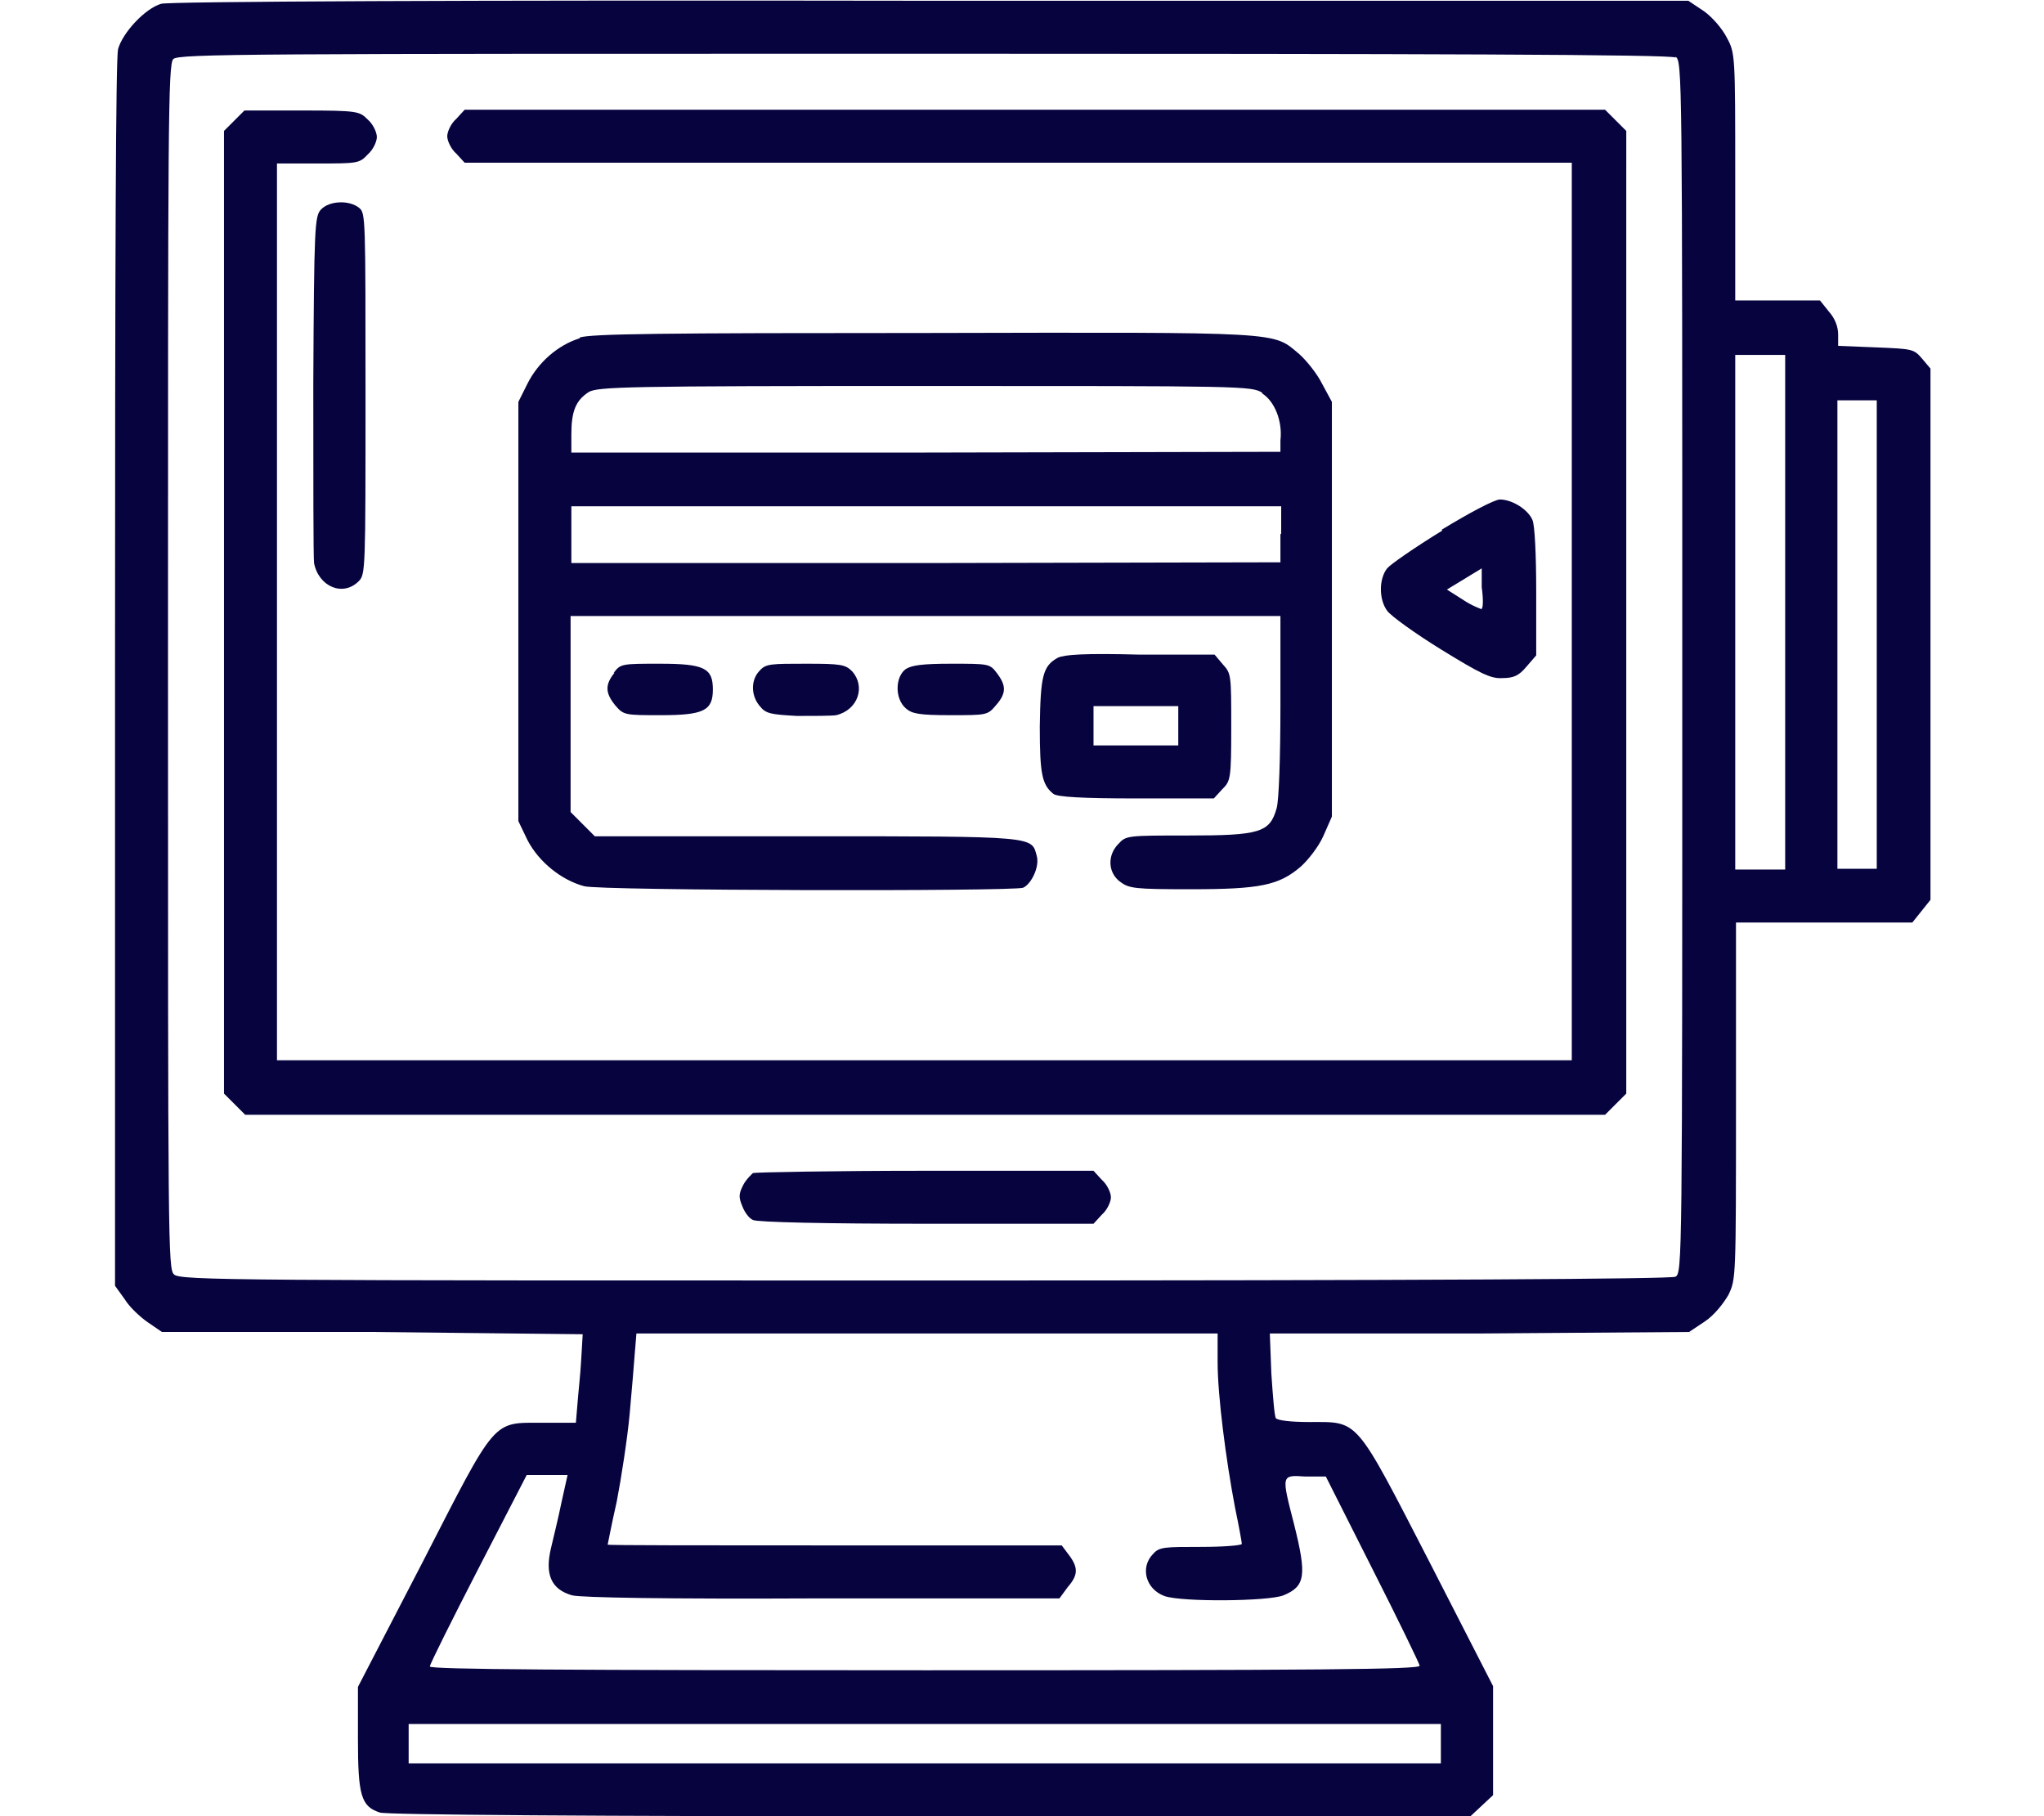 <?xml version="1.0" encoding="UTF-8"?>
<svg xmlns="http://www.w3.org/2000/svg" xmlns:xlink="http://www.w3.org/1999/xlink" id="Layer_1" data-name="Layer 1" viewBox="0 0 27.01 24">
  <defs>
    <style>
      .cls-1 {
        fill: none;
      }

      .cls-2 {
        fill: #06033e;
      }

      .cls-3 {
        clip-path: url(#clippath);
      }
    </style>
    <clipPath id="clippath">
      <rect class="cls-1" x="1.51" y="0" width="24" height="24"></rect>
    </clipPath>
  </defs>
  <g class="cls-3">
    <g>
      <path class="cls-2" d="M2.13.05c-.21.06-.51.38-.57.6-.03.13-.04,2.67-.04,8.26v8.08s.13.18.13.18c.06.1.2.23.3.3l.19.13h2.78s2.78.03,2.78.03l-.02.34c-.01.19-.04.45-.05.59l-.02.24h-.44c-.67,0-.6-.08-1.59,1.85l-.85,1.64v.68c0,.75.04.9.29.98.08.03,2.84.05,7.26.05h7.15l.15-.14.15-.14v-1.44l-.84-1.64c-.99-1.92-.93-1.85-1.58-1.85-.25,0-.42-.02-.45-.05-.02-.03-.04-.3-.06-.59l-.02-.53h2.77s2.77-.02,2.77-.02l.21-.14c.12-.08.24-.23.31-.35.1-.21.1-.21.1-2.56v-2.36h2.33l.12-.15.12-.15v-7.02l-.11-.13c-.11-.13-.13-.13-.61-.15l-.5-.02v-.15c0-.1-.04-.21-.12-.3l-.12-.15h-1.12v-1.63c0-1.6,0-1.64-.11-1.84-.06-.12-.19-.27-.3-.35l-.21-.14h-10.01C6.07,0,2.22.02,2.13.05ZM22.14.75c.09.05.09.19.09,8.06s0,8.01-.09,8.06c-.06.03-3.23.05-9.92.05-9.08,0-9.84,0-9.92-.08-.08-.07-.08-.38-.08-8.03,0-7.17,0-7.96.07-8.03.07-.07,1.03-.07,9.91-.07,6.7,0,9.88.01,9.94.05ZM23.59,8.09v3.4h-.66v-6.8h.66v3.4ZM24.8,8.39v3.09h-.52v-6.19h.52v3.09ZM16.09,18c0,.44.11,1.29.23,1.92.05.24.09.46.09.48,0,.02-.24.04-.54.04-.48,0-.55,0-.63.09-.18.18-.1.47.15.56.23.08,1.37.07,1.57-.01.29-.12.31-.26.14-.94-.17-.66-.17-.65.15-.63h.27s.62,1.23.62,1.23c.34.67.62,1.25.62,1.27,0,.05-1.34.06-6.54.06-4.7,0-6.54-.01-6.54-.05,0-.03.29-.61.64-1.29l.64-1.24h.54l-.08.36c-.04.2-.11.48-.14.61-.08.34,0,.54.28.62.13.03,1.2.05,3.31.04h3.13s.11-.15.11-.15c.14-.16.14-.26.01-.43l-.09-.12h-3c-1.65,0-3,0-3-.01,0,0,.05-.26.12-.57.06-.31.14-.83.17-1.15.03-.32.06-.7.07-.83l.02-.24h7.68v.37ZM19.04,23.04v.26H5.4v-.52h13.64v.26Z"></path>
      <path class="cls-2" d="M3.1,1.59l-.14.14v12.72l.14.14.14.14h17.97l.14-.14.14-.14V1.73l-.14-.14-.14-.14H6.14l-.11.12c-.07.06-.12.17-.12.23s.05.17.12.23l.11.12h14.63v11.86H3.66V2.16h.54c.52,0,.55,0,.66-.12.07-.06.12-.17.12-.23s-.05-.17-.12-.23c-.11-.11-.13-.12-.87-.12h-.76l-.14.14Z"></path>
      <path class="cls-2" d="M4.24,2.77c-.08.09-.09.21-.1,2.31,0,1.21,0,2.28.01,2.36.06.31.38.45.59.24.09-.09.09-.15.09-2.47s0-2.39-.08-2.46c-.13-.11-.4-.1-.51.02Z"></path>
      <path class="cls-2" d="M7.66,4.47c-.29.09-.55.32-.69.6l-.12.24v5.54l.12.25c.15.29.45.53.75.61.21.06,5.66.07,5.8.02.11-.05.22-.28.18-.42-.07-.26.01-.26-3.03-.26h-2.81l-.16-.16-.16-.16v-2.59h9.38v1.18c0,.69-.02,1.26-.05,1.36-.09.32-.22.36-1.17.36-.8,0-.82,0-.92.11-.15.15-.14.38.02.5.12.09.19.1.93.1.92,0,1.17-.05,1.46-.3.1-.09.24-.27.3-.41l.11-.25v-5.48l-.13-.24c-.07-.14-.21-.31-.3-.39-.36-.3-.15-.29-4.95-.28-3.47,0-4.41.01-4.56.06ZM16.68,5.2c.16.1.27.36.24.62v.15s-4.69.01-4.69.01h-4.68s0-.24,0-.24c0-.31.06-.45.23-.56.12-.07.51-.08,4.44-.08,4.2,0,4.32,0,4.46.09ZM16.92,7.06v.37s-4.69.01-4.69.01h-4.68s0-.37,0-.37v-.38h9.38v.36Z"></path>
      <path class="cls-2" d="M19.06,7.01c-.36.22-.69.45-.73.5-.11.14-.11.41,0,.56.05.07.37.3.71.51.52.32.66.39.81.38.15,0,.22-.03.32-.15l.13-.15v-.84c0-.5-.02-.89-.05-.95-.06-.14-.27-.27-.43-.27-.07,0-.41.18-.77.4ZM19.58,8.05s-.12-.04-.24-.12l-.22-.14.23-.14.23-.14v.25c.02.14.02.27,0,.28Z"></path>
      <path class="cls-2" d="M13.98,8.69c-.2.11-.23.24-.24.91,0,.63.03.77.18.89.05.04.37.06,1.1.06h1.02l.11-.12c.11-.11.12-.13.12-.82s0-.71-.11-.83l-.11-.13h-.98c-.75-.02-1,0-1.09.04ZM15.57,9.59v.26h-1.12v-.52h1.12v.26Z"></path>
      <path class="cls-2" d="M8.12,8.89c-.13.16-.12.27.01.43.11.13.13.13.6.13.57,0,.69-.06.69-.34s-.11-.34-.7-.34c-.5,0-.52,0-.61.12Z"></path>
      <path class="cls-2" d="M10.04,8.86c-.12.12-.12.33,0,.47.08.1.14.11.49.13.22,0,.46,0,.52-.01.29-.07.39-.38.21-.58-.09-.09-.15-.1-.61-.1s-.53,0-.61.09Z"></path>
      <path class="cls-2" d="M11.97,8.84c-.14.1-.15.39,0,.52.08.07.17.09.59.09.48,0,.49,0,.6-.13.14-.16.14-.26.01-.43-.09-.12-.11-.12-.6-.12-.38,0-.52.02-.6.07Z"></path>
      <path class="cls-2" d="M9.95,15.5s-.09.08-.13.16c-.06.12-.06.16-.01.28.03.08.09.16.14.18.05.03.97.05,2.29.05h2.21l.11-.12c.07-.06.12-.17.12-.23s-.05-.17-.12-.23l-.11-.12h-2.22c-1.22,0-2.25.02-2.28.03Z"></path>
    </g>
  </g>
</svg>
